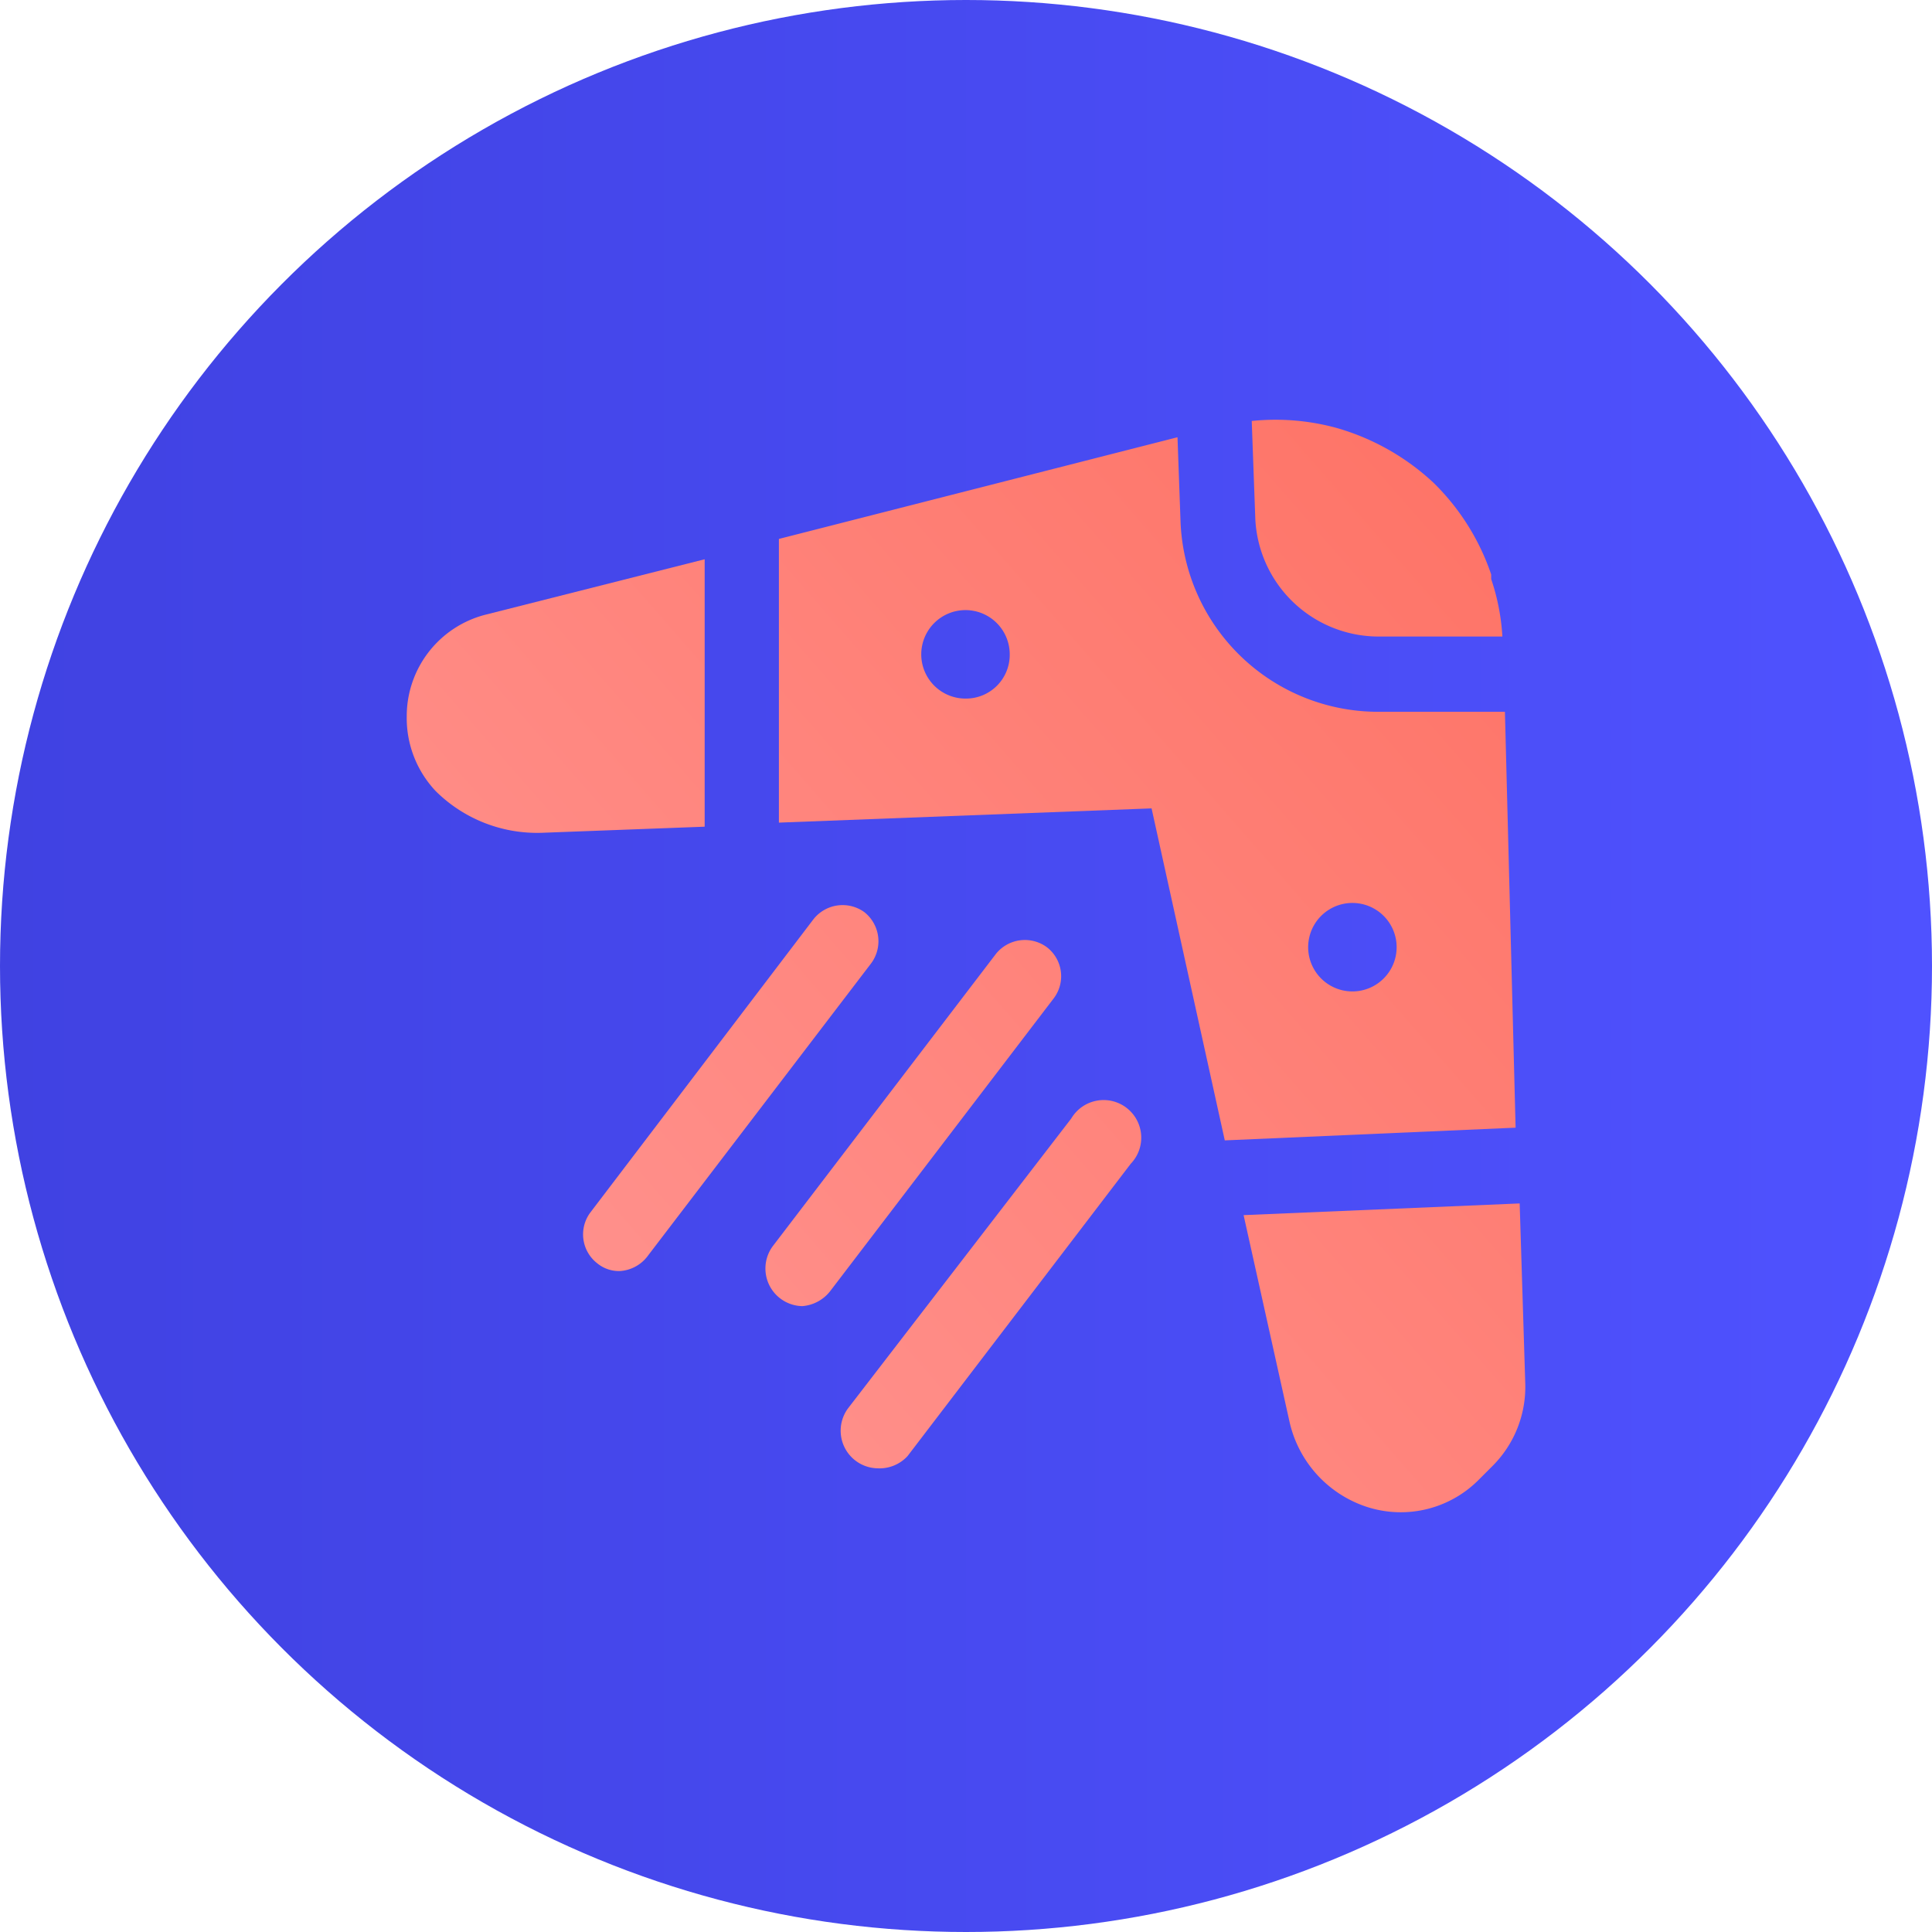 <svg xmlns="http://www.w3.org/2000/svg" xmlns:xlink="http://www.w3.org/1999/xlink" viewBox="0 0 38 38"><defs><style>.cls-1{fill:url(#linear-gradient);}.cls-2{fill:url(#linear-gradient-2);}.cls-3{fill:url(#linear-gradient-3);}.cls-4{fill:url(#linear-gradient-4);}.cls-5{fill:url(#linear-gradient-5);}.cls-6{fill:url(#linear-gradient-6);}</style><linearGradient id="linear-gradient" y1="19" x2="38" y2="19" gradientUnits="userSpaceOnUse"><stop offset="0" stop-color="#4042e2"/><stop offset="1" stop-color="#4f52ff"/></linearGradient><linearGradient id="linear-gradient-2" x1="26.23" y1="1.33" x2="4.92" y2="19.98" gradientUnits="userSpaceOnUse"><stop offset="0" stop-color="#fe7062"/><stop offset="1" stop-color="#ff928e"/></linearGradient><linearGradient id="linear-gradient-3" x1="33.67" y1="9.83" x2="12.36" y2="28.48" xlink:href="#linear-gradient-2"/><linearGradient id="linear-gradient-4" x1="31.04" y1="6.83" x2="9.73" y2="25.48" xlink:href="#linear-gradient-2"/><linearGradient id="linear-gradient-5" x1="35.16" y1="11.53" x2="13.84" y2="30.18" xlink:href="#linear-gradient-2"/><linearGradient id="linear-gradient-6" x1="32.94" y1="9" x2="11.62" y2="27.65" xlink:href="#linear-gradient-2"/></defs><g id="Illustration"><circle class="cls-1" cx="19" cy="19" r="19"/><path class="cls-2" d="M13.86,11l0,5.26-3.2.12a2.83,2.83,0,0,1-2.09-.82A2.09,2.09,0,0,1,8,14.09a2.06,2.06,0,0,1,1.55-2Z"/><path class="cls-3" d="M29.89,23.67l-5.43.23.9,4.05a2.29,2.29,0,0,0,1.39,1.64,2.16,2.16,0,0,0,2.32-.47l.29-.29A2.2,2.2,0,0,0,30,27.21ZM29.6,14H27.1a3.89,3.89,0,0,1-3.88-3.73L23.16,8.6l-7.84,2,0,5.58,7.33-.28,1.44,6.53,5.72-.25ZM19,13.74a.87.87,0,1,1,.86-.87A.86.86,0,0,1,19,13.74Zm7.61,5.76a.87.87,0,1,1,.86-.86A.87.87,0,0,1,26.61,19.5Zm2.72-8.11,0-.09a4.57,4.57,0,0,0-1.14-1.81A4.68,4.68,0,0,0,26.3,8.42a4.55,4.55,0,0,0-1.68-.14l.07,1.92a2.43,2.43,0,0,0,2.41,2.32h2.45A4.27,4.27,0,0,0,29.33,11.39Z"/><path class="cls-4" d="M12.19,25a.67.67,0,0,1-.44-.15.72.72,0,0,1-.14-1L16,18.08a.73.73,0,0,1,1-.14.73.73,0,0,1,.14,1l-4.39,5.75A.74.74,0,0,1,12.19,25Z"/><path class="cls-5" d="M17.26,28.88a.74.74,0,0,1-.58-1.18L21.07,22a.74.74,0,1,1,1.17.89l-4.39,5.75A.75.75,0,0,1,17.26,28.88Z"/><path class="cls-6" d="M15.78,25.69a.74.74,0,0,1-.58-1.18l4.39-5.75a.73.73,0,0,1,1-.13.72.72,0,0,1,.14,1l-4.39,5.75A.77.77,0,0,1,15.78,25.69Z"/></g></svg>